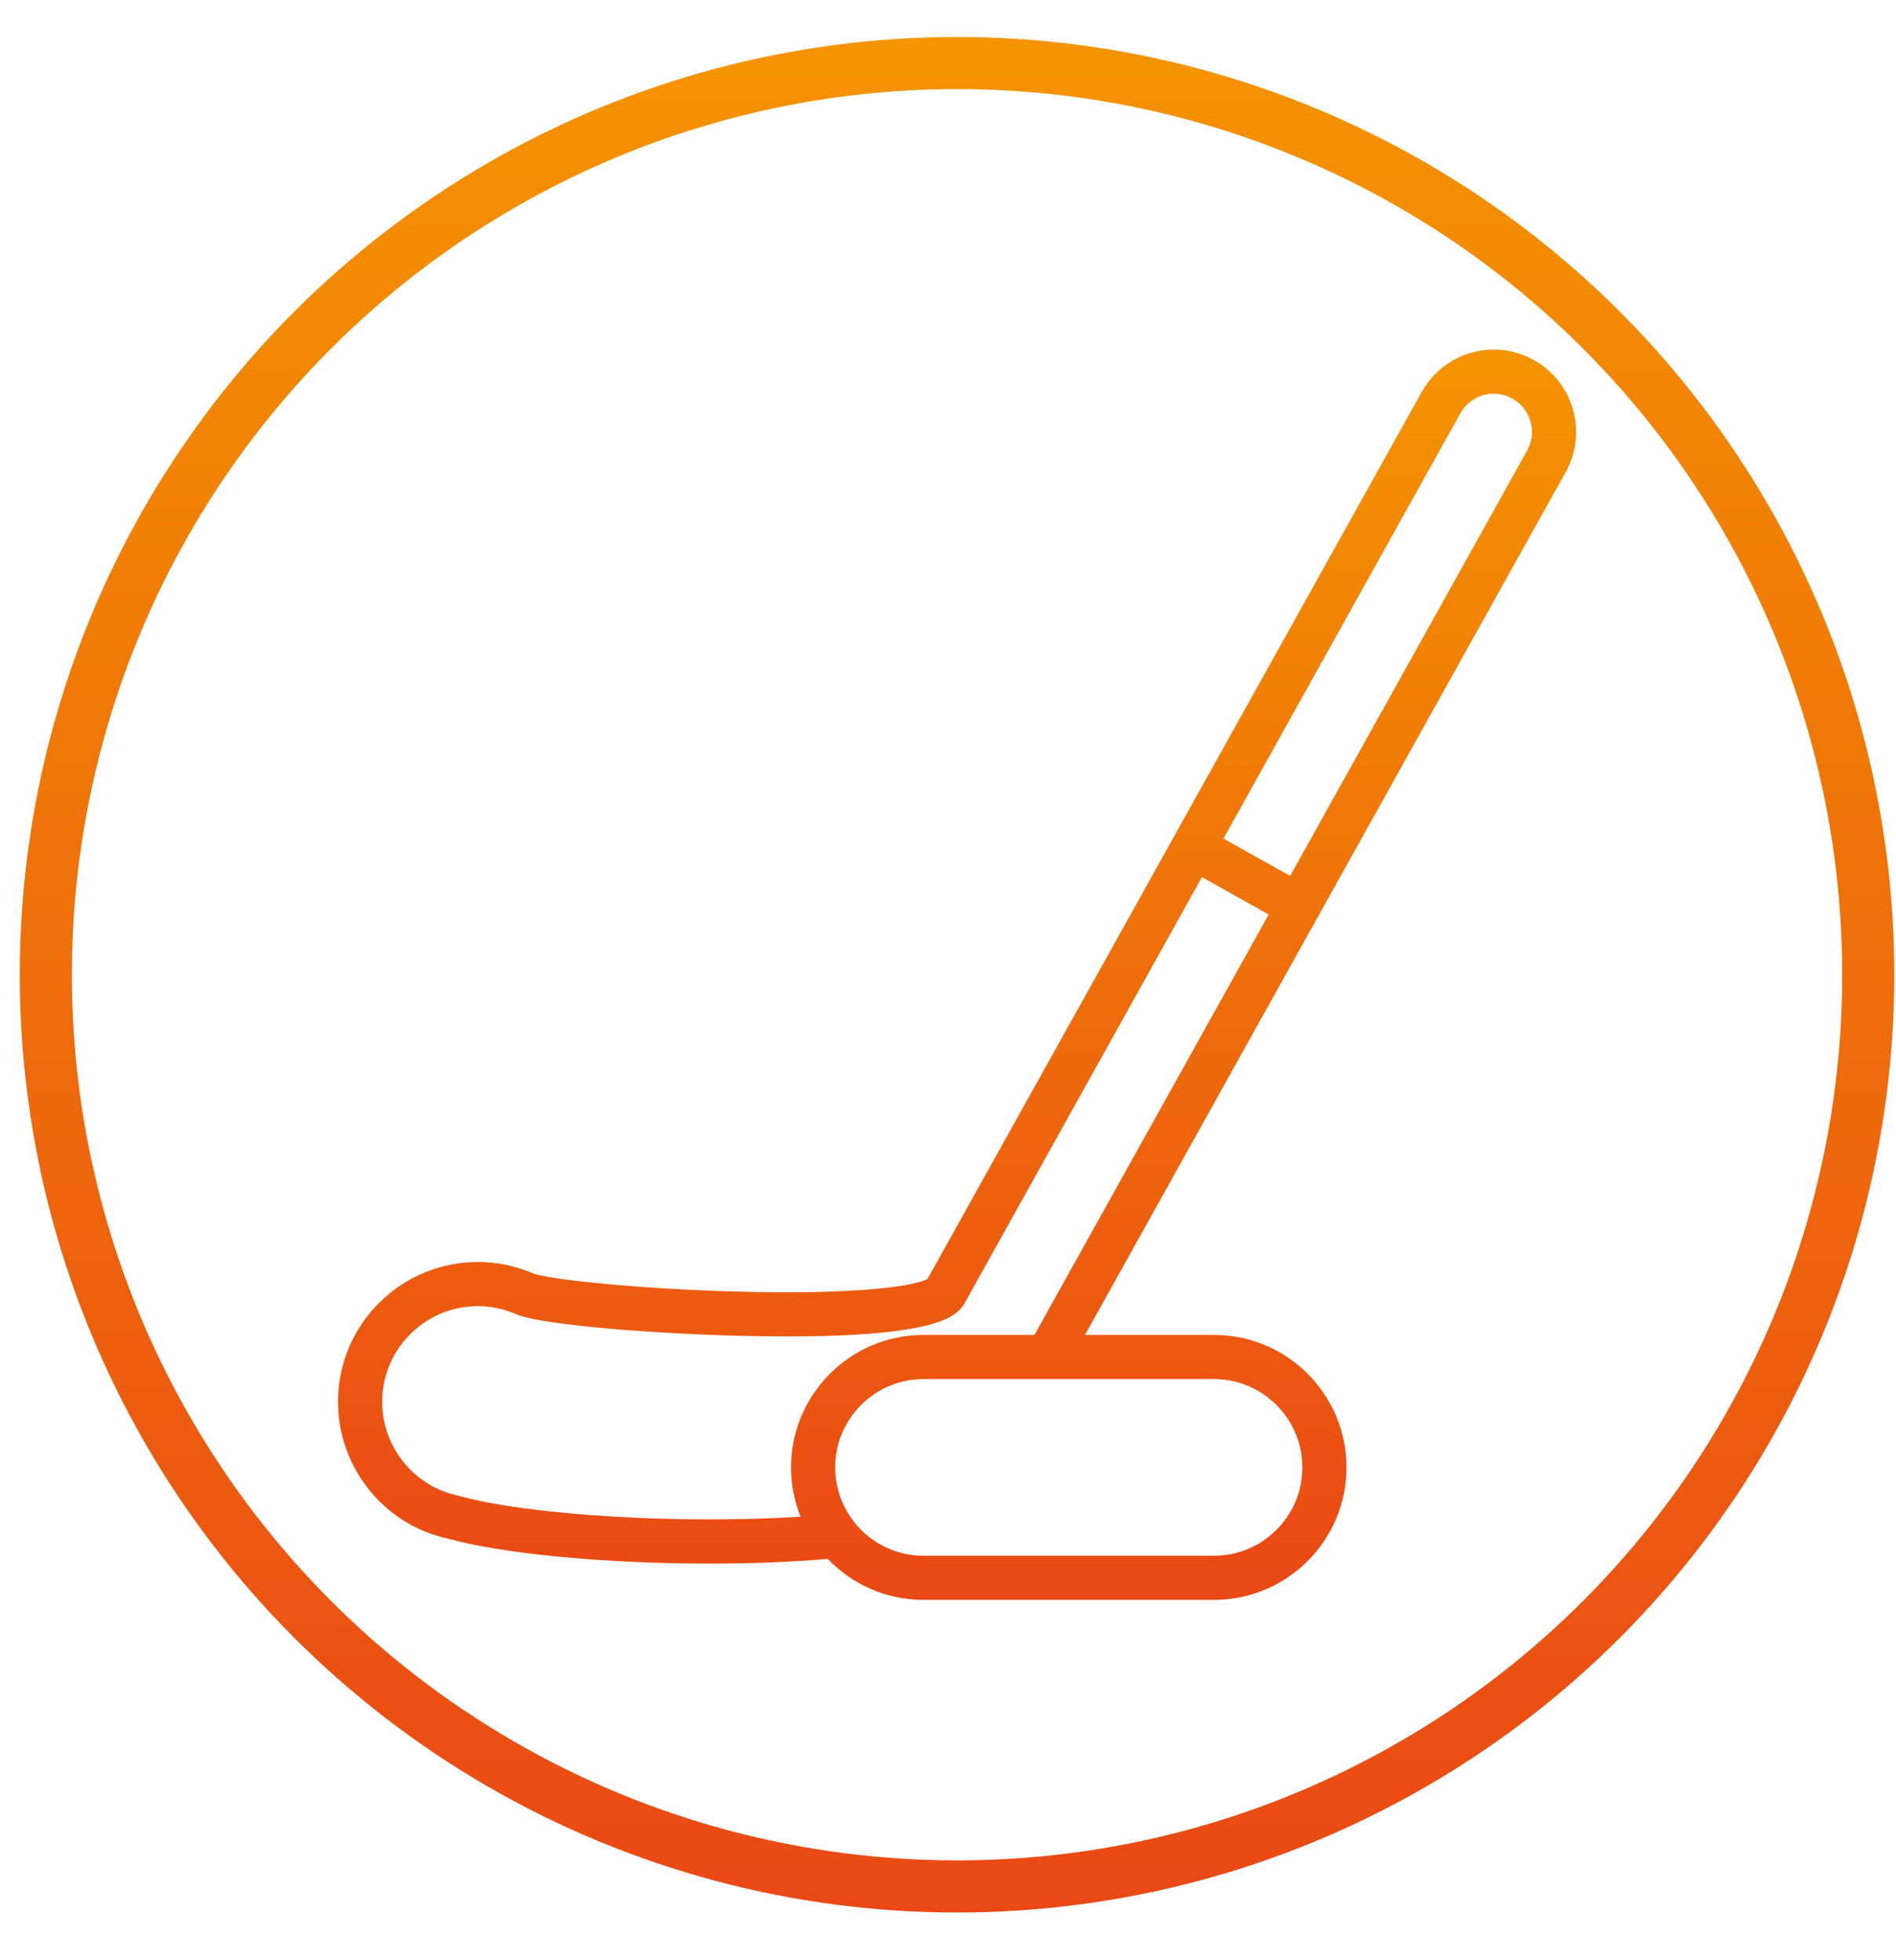 <?xml version="1.0" encoding="UTF-8"?> <svg xmlns="http://www.w3.org/2000/svg" width="30" height="31" viewBox="0 0 30 31" fill="none"> <circle cx="15.143" cy="15.415" r="14.418" stroke="url(#paint0_linear_31_915)" stroke-width="0.824"></circle> <g clip-path="url(#clip0_31_915)"> <path d="M24.772 7.468C24.942 7.165 24.983 6.813 24.889 6.478C24.794 6.143 24.575 5.865 24.271 5.695C24.077 5.586 23.857 5.528 23.635 5.528C23.164 5.528 22.728 5.784 22.497 6.196L18.578 13.226L14.676 20.226C14.493 20.326 13.666 20.48 11.639 20.425C10.144 20.384 8.77 20.245 8.446 20.143C8.169 20.022 7.874 19.96 7.571 19.958H7.56C6.973 19.958 6.421 20.186 6.004 20.599C5.584 21.015 5.351 21.57 5.348 22.161C5.345 22.935 5.755 23.664 6.418 24.066C6.466 24.097 6.522 24.128 6.588 24.159C6.742 24.234 6.906 24.291 7.074 24.329C7.99 24.582 9.626 24.727 11.223 24.727C11.872 24.727 12.513 24.703 13.098 24.653C13.48 25.052 14.017 25.301 14.612 25.301H19.209C20.365 25.301 21.305 24.361 21.305 23.206C21.305 22.051 20.365 21.111 19.209 21.111H17.167L20.853 14.498L24.772 7.468ZM19.21 21.809C19.98 21.809 20.607 22.436 20.607 23.206C20.607 23.977 19.98 24.603 19.21 24.603H14.612C13.841 24.603 13.215 23.977 13.215 23.206C13.215 22.436 13.841 21.809 14.612 21.809H19.21ZM16.368 21.111H14.612C13.457 21.111 12.517 22.051 12.517 23.206C12.517 23.481 12.57 23.744 12.667 23.985C10.78 24.106 8.374 23.966 7.253 23.654C7.247 23.653 7.24 23.651 7.234 23.65C7.115 23.623 7.001 23.583 6.893 23.53C6.89 23.529 6.888 23.528 6.885 23.527C6.837 23.504 6.811 23.489 6.801 23.481C6.795 23.478 6.79 23.474 6.785 23.471C6.327 23.197 6.044 22.696 6.047 22.164C6.048 21.759 6.208 21.38 6.495 21.095C6.781 20.812 7.159 20.656 7.561 20.656H7.568C7.78 20.657 7.985 20.702 8.178 20.788C8.188 20.792 8.198 20.796 8.208 20.8C8.685 20.962 10.371 21.093 11.725 21.125C14.768 21.199 15.093 20.822 15.214 20.679C15.23 20.662 15.243 20.642 15.255 20.622L19.018 13.871L20.074 14.462L16.368 21.111ZM19.358 13.262L23.107 6.536C23.214 6.345 23.416 6.226 23.635 6.226C23.738 6.226 23.84 6.253 23.93 6.304C24.071 6.383 24.173 6.512 24.217 6.667C24.261 6.823 24.242 6.986 24.162 7.128L20.414 13.852L19.358 13.262Z" fill="url(#paint1_linear_31_915)"></path> </g> <defs> <linearGradient id="paint0_linear_31_915" x1="15.143" y1="0.585" x2="15.143" y2="30.245" gradientUnits="userSpaceOnUse"> <stop stop-color="#F49400"></stop> <stop offset="1" stop-color="#EA4815"></stop> </linearGradient> <linearGradient id="paint1_linear_31_915" x1="15.143" y1="5.528" x2="15.143" y2="25.301" gradientUnits="userSpaceOnUse"> <stop stop-color="#F49400"></stop> <stop offset="1" stop-color="#EA4815"></stop> </linearGradient> <clipPath id="clip0_31_915"> <rect width="19.773" height="19.773" fill="white" transform="translate(5.257 5.528)"></rect> </clipPath> </defs> </svg> 